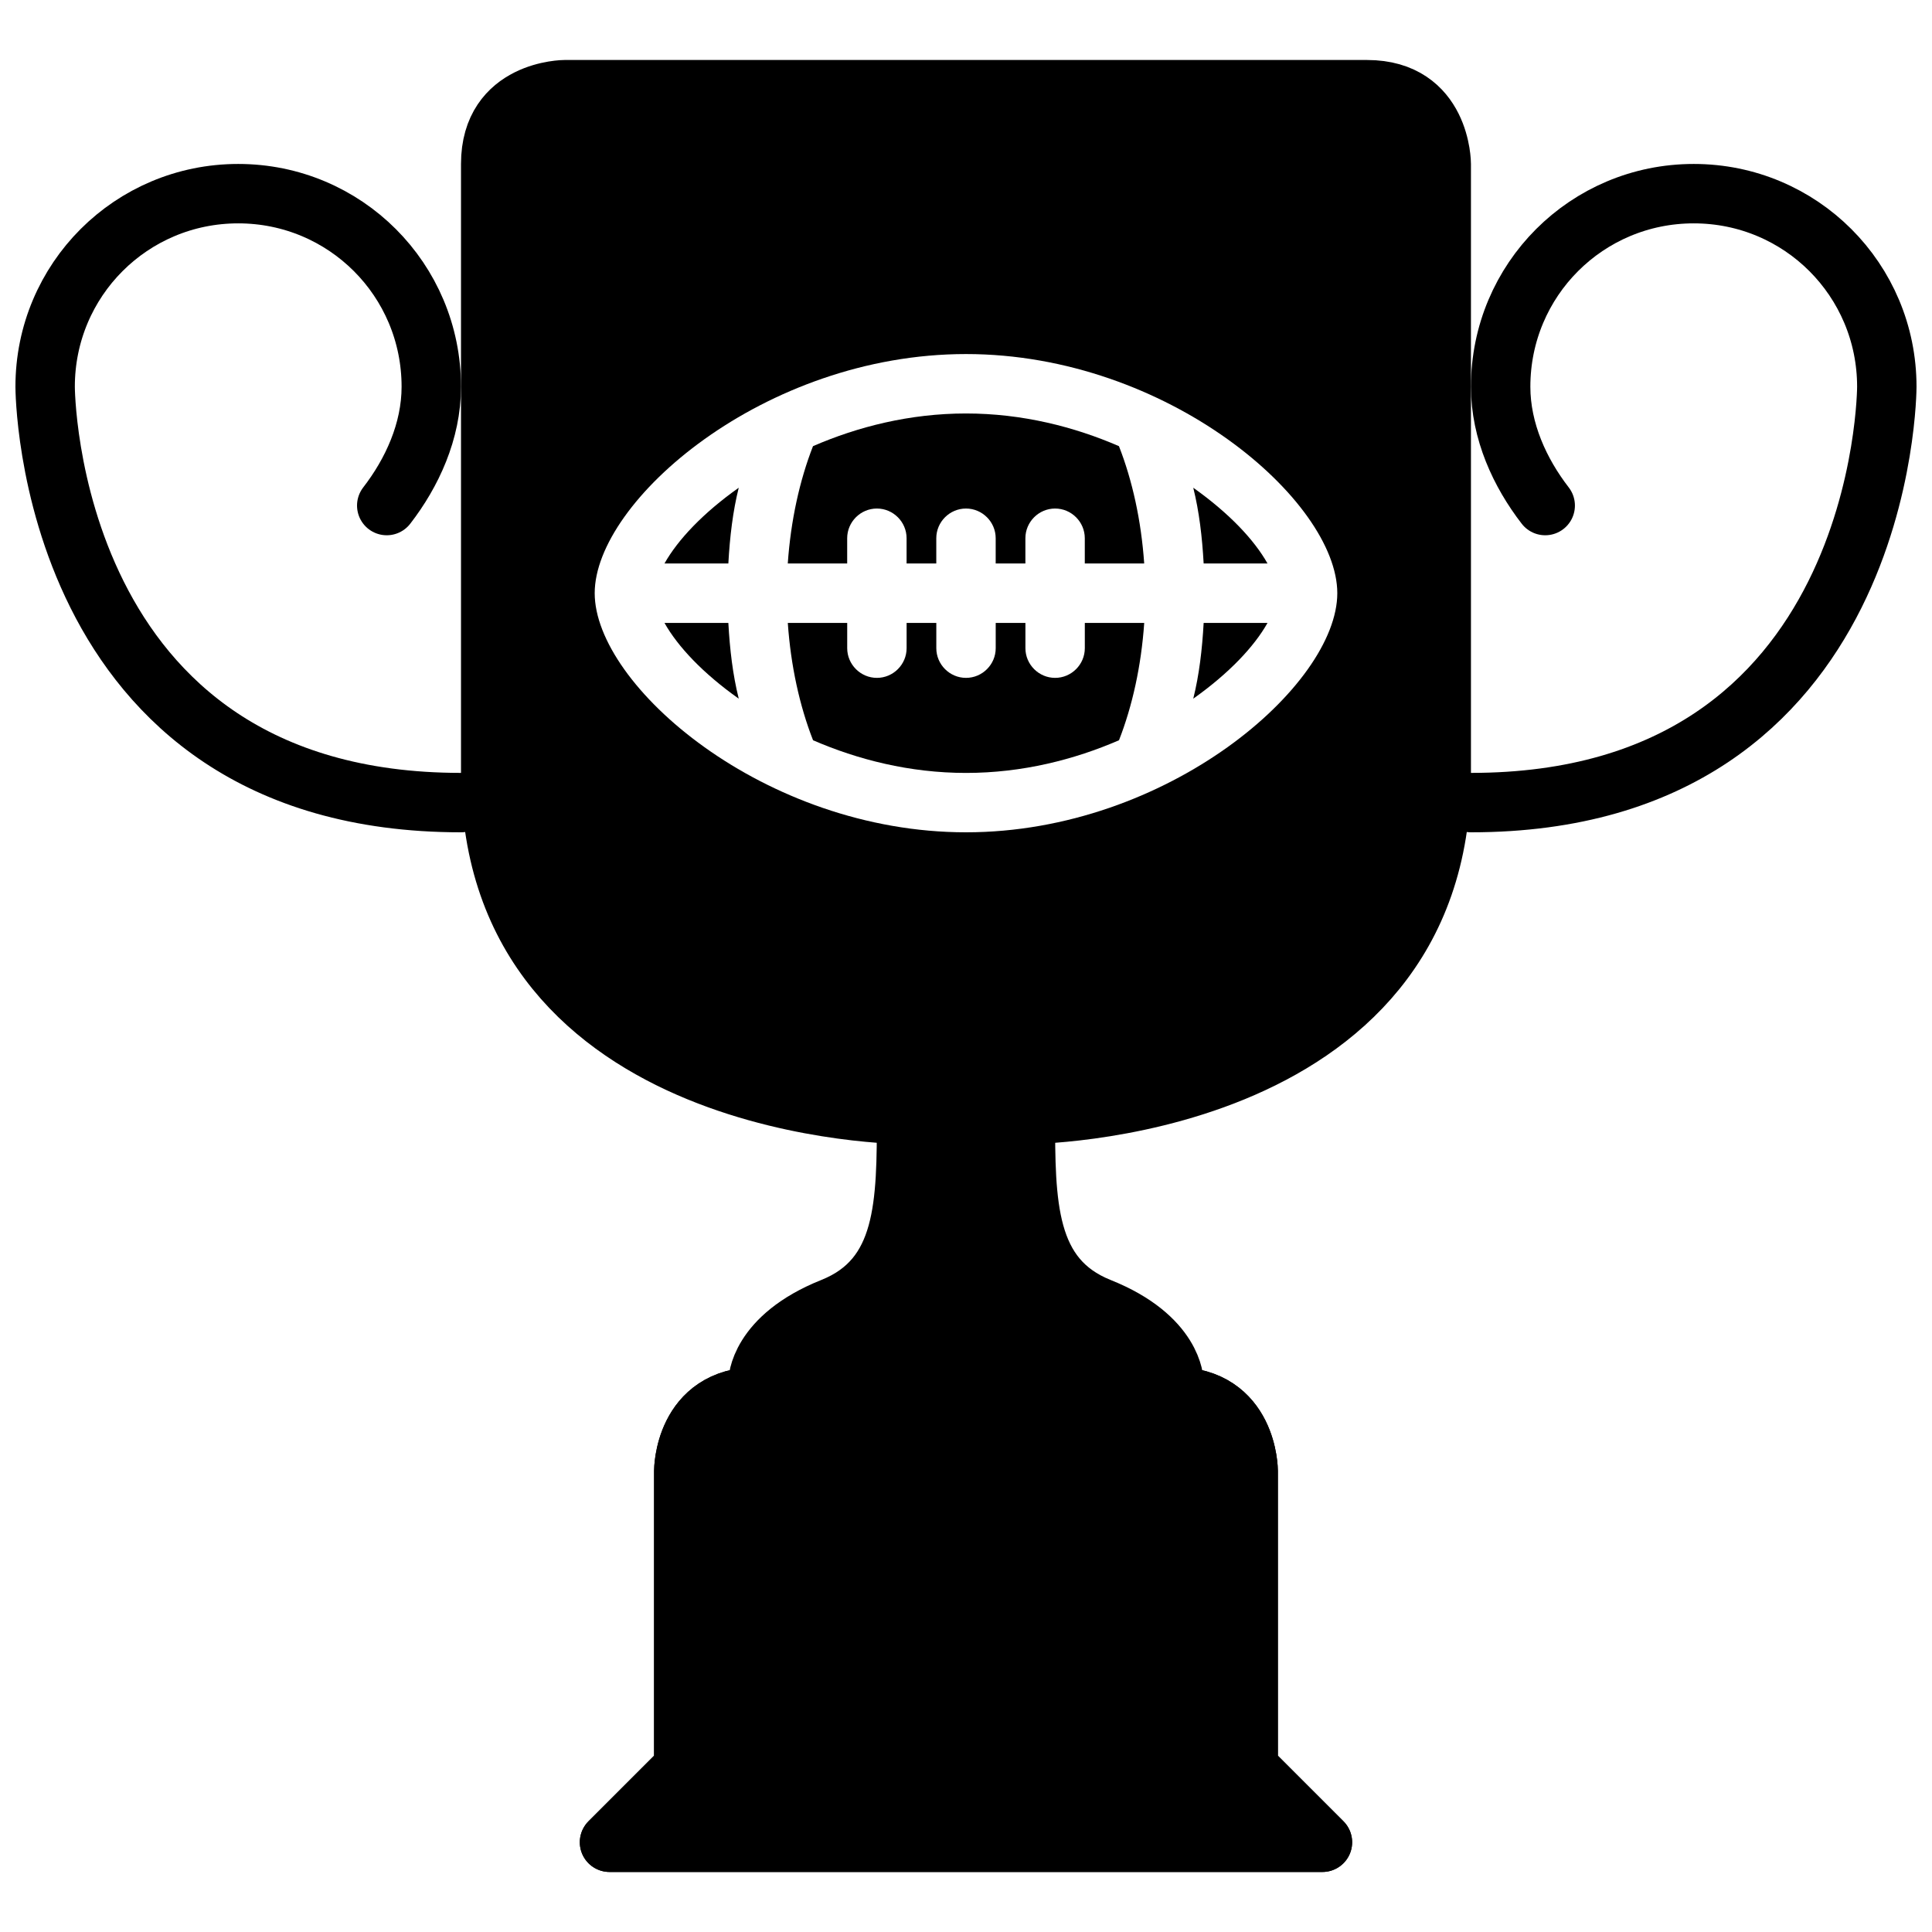 <?xml version="1.0" encoding="UTF-8"?>
<!-- Uploaded to: ICON Repo, www.svgrepo.com, Generator: ICON Repo Mixer Tools -->
<svg width="800px" height="800px" version="1.1" viewBox="144 144 512 512" xmlns="http://www.w3.org/2000/svg">
 <defs>
  <clipPath id="b">
   <path d="m525 187h126.9v178h-126.9z"/>
  </clipPath>
  <clipPath id="a">
   <path d="m148.09 187h126.91v178h-126.91z"/>
  </clipPath>
 </defs>
 <path transform="matrix(3.936 0 0 3.936 148.09 148.09)" d="m40 123 5-5v-20s0-5 5-5h15 13c5 0 5 5 5 5v20l5 5zm0 0" stroke="#000000" stroke-linecap="round" stroke-linejoin="round" stroke-miterlimit="10" stroke-width="4"/>
 <g clip-path="url(#b)">
  <path transform="matrix(3.936 0 0 3.936 148.09 148.09)" d="m103 33c-1.7-2.2-3-5-3-8 0-7.2 5.8-13 13-13s13 5.8 13 13c0 0 0 28-28 28" fill="none" stroke="#000000" stroke-linecap="round" stroke-linejoin="round" stroke-miterlimit="10" stroke-width="4"/>
 </g>
 <g clip-path="url(#a)">
  <path transform="matrix(3.936 0 0 3.936 148.09 148.09)" d="m25 33c1.7-2.2 3-5 3-8 0-7.2-5.8-13-13-13-7.2 0-13 5.801-13 13 0 0 0 28 28 28" fill="none" stroke="#000000" stroke-linecap="round" stroke-linejoin="round" stroke-miterlimit="10" stroke-width="4"/>
 </g>
 <path transform="matrix(3.936 0 0 3.936 148.09 148.09)" d="m40 123 5-5v-20s0-5 5-5h15 13c5 0 5 5 5 5v20l5 5zm0 0" fill="none" stroke="#000000" stroke-linecap="round" stroke-linejoin="round" stroke-miterlimit="10" stroke-width="4"/>
 <path transform="matrix(3.936 0 0 3.936 148.09 148.09)" d="m78 92s0-3-5-5c-5-2-5-7-5-13 0 0 28 0 28-23v-39-2s0-5-5-5c-5-9.93e-4 -54-9.93e-4 -54-9.93e-4s-5 0-5 5v2 39c0 23 28 23 28 23 0 6 0 11-5 13-5 2-5 5-5 5" fill="none" stroke="#000000" stroke-linecap="round" stroke-linejoin="round" stroke-miterlimit="10" stroke-width="4"/>
 <path d="m337.02 309.08h-16.926c3.543 6.297 10.234 13.383 19.68 20.074-1.574-6.301-2.363-12.992-2.754-20.074z"/>
 <path d="m337.02 293.33c0.395-7.086 1.18-13.777 2.754-20.074-9.445 6.691-16.137 13.777-19.68 20.074z"/>
 <path d="m352.77 293.33h15.742v-6.691c0-4.328 3.543-7.871 7.871-7.871s7.871 3.543 7.871 7.871v6.691h7.871v-6.691c0-4.328 3.543-7.871 7.871-7.871 4.328 0 7.871 3.543 7.871 7.871v6.691h7.871v-6.691c0-4.328 3.543-7.871 7.871-7.871s7.871 3.543 7.871 7.871v6.691h15.742c-0.789-11.414-3.148-22.043-6.691-31.094-11.809-5.117-25.586-8.66-40.539-8.66-14.957 0-28.734 3.543-40.539 8.66-3.535 9.051-5.894 19.68-6.684 31.094z"/>
 <path d="m462.98 293.33h16.926c-3.543-6.297-10.234-13.383-19.68-20.074 1.57 6.297 2.359 12.988 2.754 20.074z"/>
 <path d="m462.98 309.08c-0.395 7.086-1.18 13.777-2.754 20.074 9.445-6.691 16.137-13.777 19.68-20.074z"/>
 <path d="m506.27 167.77h-212.54s-19.68 0-19.68 19.68v7.871 153.5c0 90.527 110.21 90.527 110.21 90.527 0 23.617 0 43.297-19.68 51.168-19.68 7.871-19.68 19.68-19.68 19.68h110.21s0-11.809-19.68-19.68c-19.68-7.871-19.68-27.551-19.68-51.168 0 0 110.21 0 110.21-90.527v-153.5-7.871s0-19.68-19.68-19.68zm-106.27 196.8c-53.531 0-98.398-38.965-98.398-63.371 0-24.402 44.871-63.371 98.398-63.371 53.531 0 98.398 38.965 98.398 63.371s-44.871 63.371-98.398 63.371z"/>
 <path d="m447.23 309.08h-15.742v6.691c0 4.328-3.543 7.871-7.871 7.871-4.328 0-7.871-3.543-7.871-7.871v-6.691h-7.871v6.691c0 4.328-3.543 7.871-7.871 7.871s-7.871-3.543-7.871-7.871v-6.691h-7.871v6.691c0 4.328-3.543 7.871-7.871 7.871s-7.871-3.543-7.871-7.871v-6.691h-15.742c0.789 11.414 3.148 22.043 6.691 31.094 11.809 5.117 25.586 8.66 40.539 8.66 14.957 0 28.734-3.543 40.539-8.66 3.535-9.055 5.898-19.68 6.684-31.094z"/>
</svg>